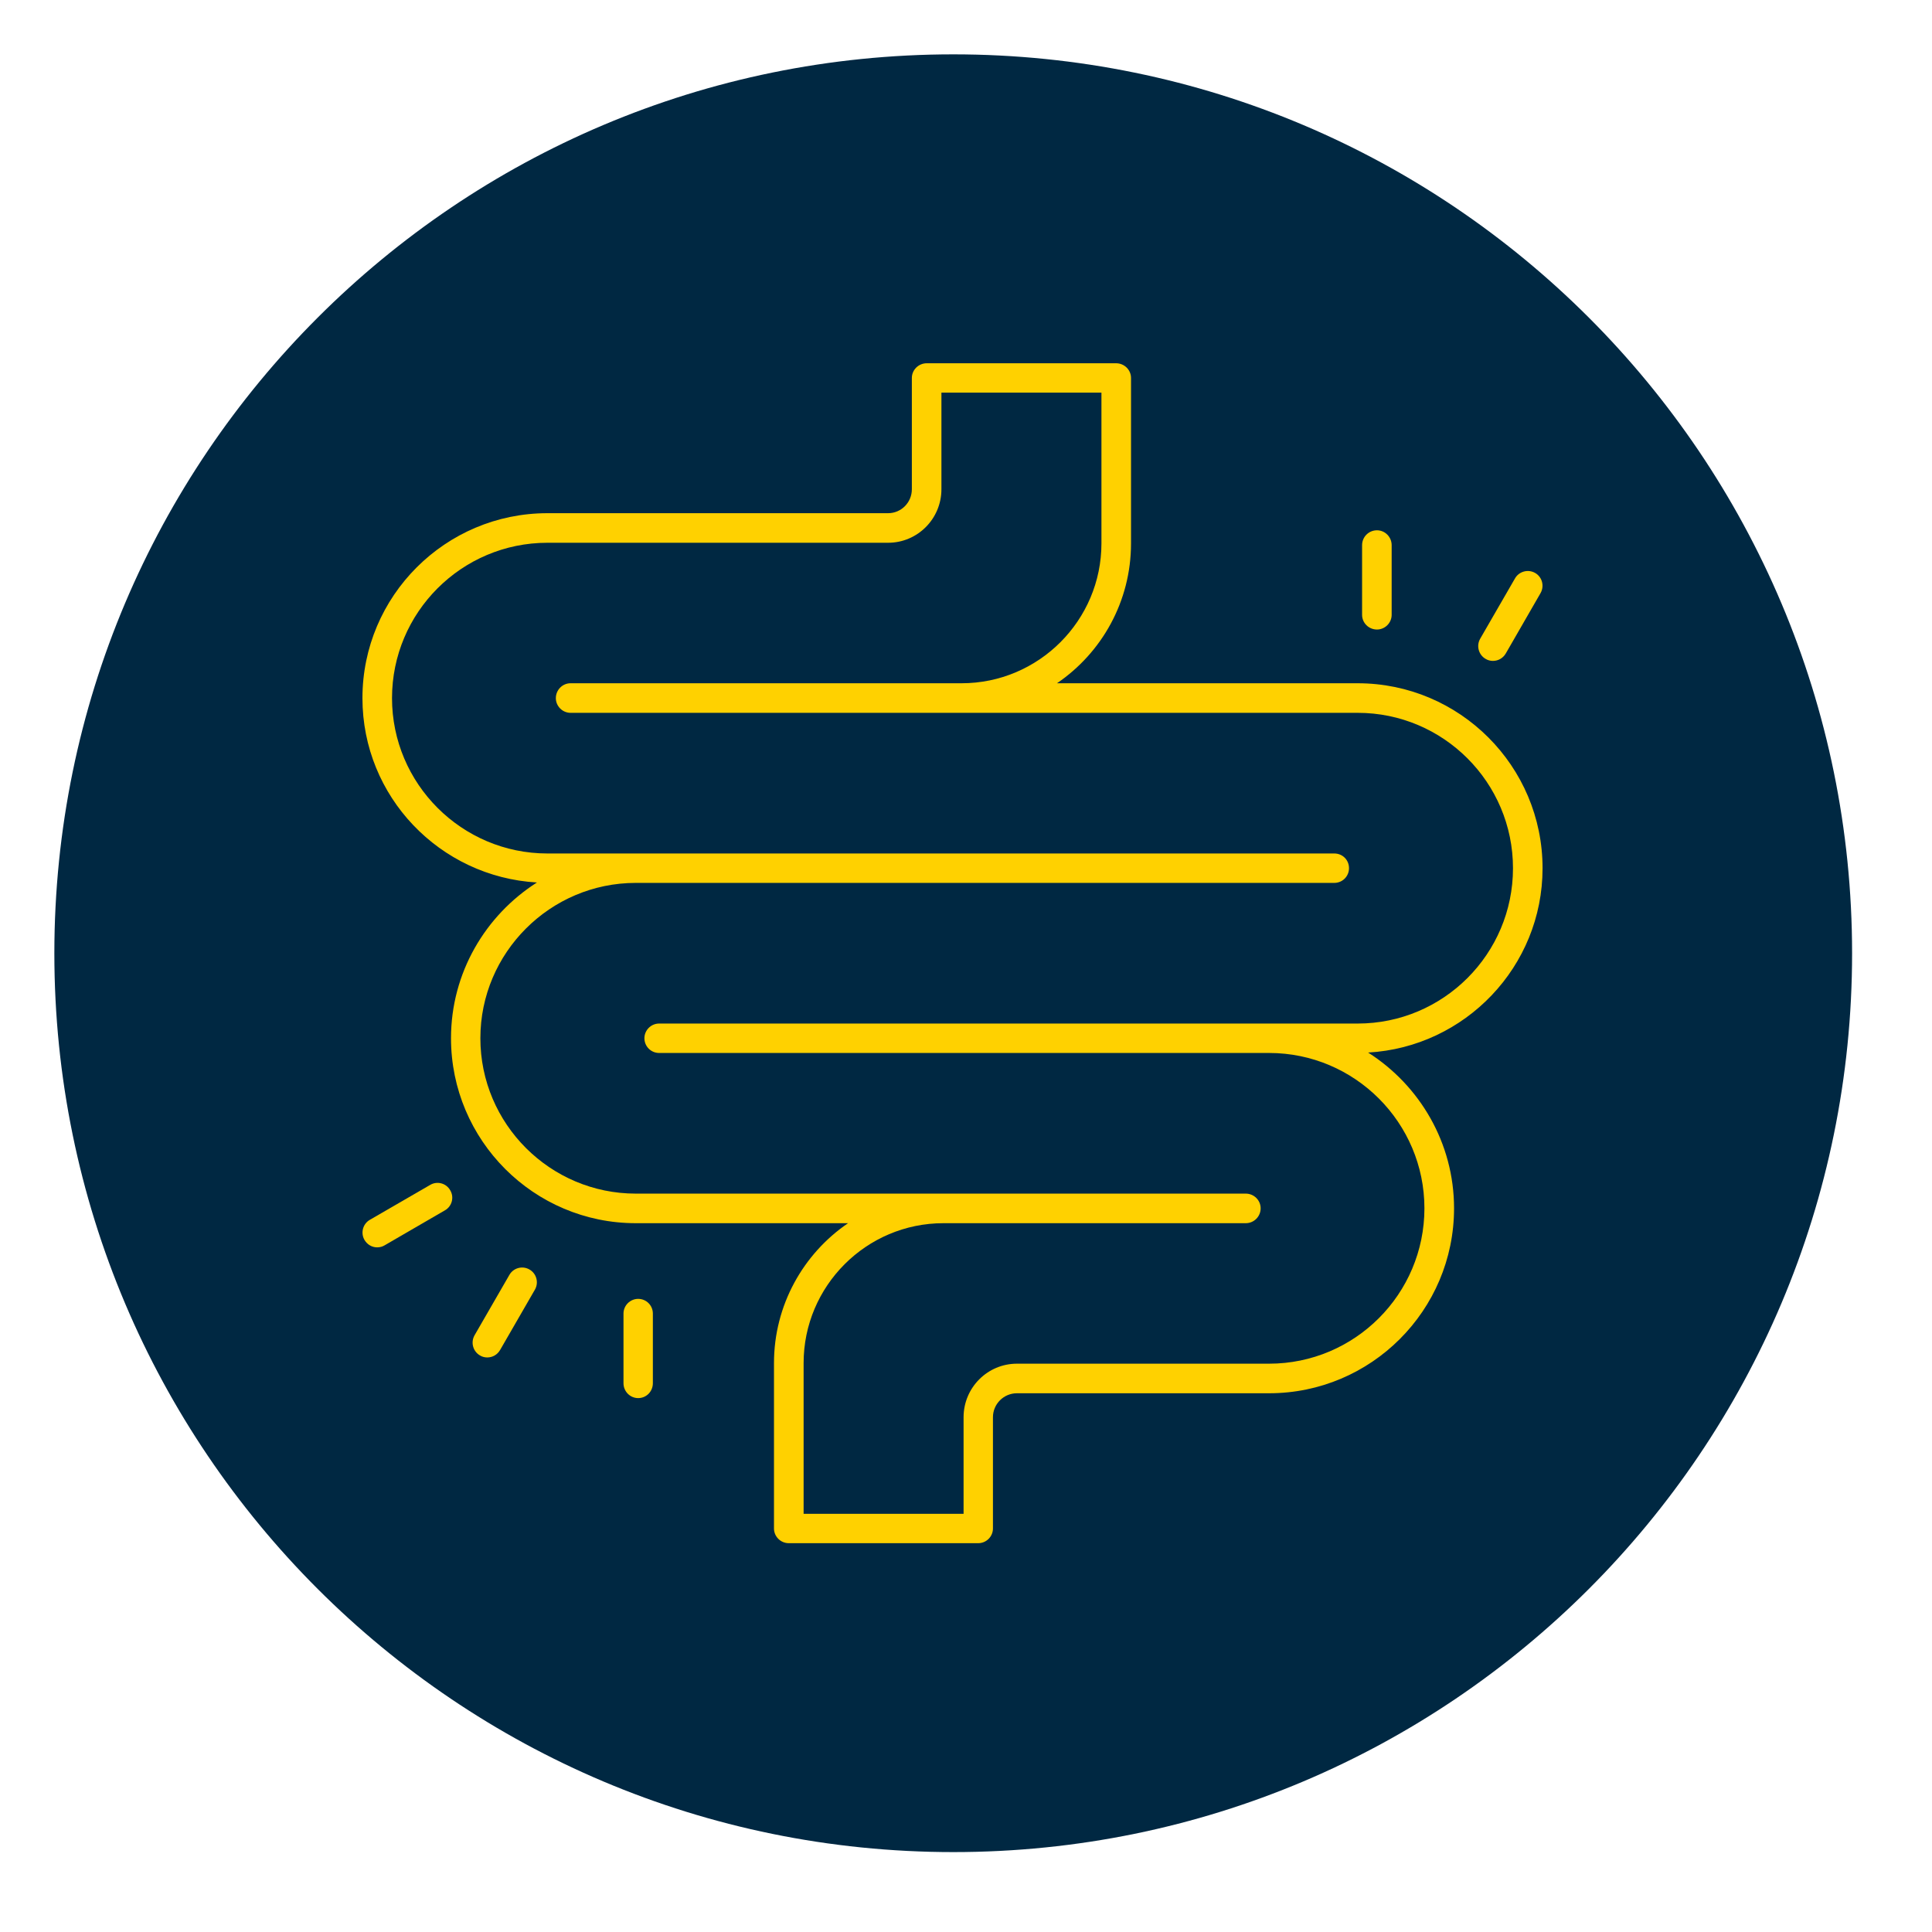 <svg version="1.0" preserveAspectRatio="xMidYMid meet" height="50" viewBox="0 0 37.5 37.5" zoomAndPan="magnify" width="50" xmlns:xlink="http://www.w3.org/1999/xlink" xmlns="http://www.w3.org/2000/svg"><defs><clipPath id="74008cff8c"><path clip-rule="nonzero" d="M 1.055 1.055 L 35.949 1.055 L 35.949 35.949 L 1.055 35.949 Z M 1.055 1.055"></path></clipPath><clipPath id="4f7944ab48"><path clip-rule="nonzero" d="M 18.504 1.055 C 8.867 1.055 1.055 8.867 1.055 18.504 C 1.055 28.141 8.867 35.949 18.504 35.949 C 28.141 35.949 35.949 28.141 35.949 18.504 C 35.949 8.867 28.141 1.055 18.504 1.055 Z M 18.504 1.055"></path></clipPath><clipPath id="f1c8fcb2a3"><path clip-rule="nonzero" d="M 7.008 7.008 L 29.949 7.008 L 29.949 29.949 L 7.008 29.949 Z M 7.008 7.008"></path></clipPath><clipPath id="ae4d2421fc"><path clip-rule="nonzero" d="M 7.008 22 L 9 22 L 9 25 L 7.008 25 Z M 7.008 22"></path></clipPath><clipPath id="76bd63f47d"><path clip-rule="nonzero" d="M 28 11 L 29.949 11 L 29.949 13 L 28 13 Z M 28 11"></path></clipPath></defs><g clip-path="url(#74008cff8c)"><g clip-path="url(#4f7944ab48)"><path fill-rule="nonzero" fill-opacity="1" d="M 1.055 1.055 L 35.949 1.055 L 35.949 35.949 L 1.055 35.949 Z M 1.055 1.055" fill="#002842"></path></g></g><g clip-path="url(#f1c8fcb2a3)"><path fill-rule="nonzero" fill-opacity="1" d="M 26.352 13.262 L 20.516 13.262 C 21.383 12.672 21.953 11.676 21.953 10.547 L 21.953 7.336 C 21.953 7.18 21.824 7.051 21.664 7.051 L 17.988 7.051 C 17.828 7.051 17.699 7.18 17.699 7.336 L 17.699 9.496 C 17.699 9.754 17.492 9.961 17.238 9.961 L 10.625 9.961 C 8.645 9.961 7.035 11.57 7.035 13.551 C 7.035 15.461 8.535 17.02 10.422 17.129 C 9.422 17.766 8.754 18.883 8.754 20.152 C 8.754 22.133 10.363 23.742 12.34 23.742 L 16.461 23.742 C 15.594 24.332 15.023 25.332 15.023 26.457 L 15.023 29.668 C 15.023 29.824 15.152 29.953 15.309 29.953 L 18.988 29.953 C 19.145 29.953 19.273 29.824 19.273 29.668 L 19.273 27.508 C 19.273 27.25 19.484 27.043 19.738 27.043 L 24.633 27.043 C 26.613 27.043 28.223 25.434 28.223 23.453 C 28.223 22.184 27.555 21.066 26.555 20.43 C 28.438 20.324 29.941 18.762 29.941 16.852 C 29.941 14.871 28.332 13.262 26.352 13.262 Z M 26.352 19.867 L 12.793 19.867 C 12.637 19.867 12.508 19.996 12.508 20.152 C 12.508 20.312 12.637 20.438 12.793 20.438 L 24.633 20.438 C 26.297 20.438 27.648 21.793 27.648 23.453 C 27.648 25.117 26.297 26.469 24.633 26.469 L 19.738 26.469 C 19.168 26.469 18.703 26.934 18.703 27.508 L 18.703 29.383 L 15.598 29.383 L 15.598 26.457 C 15.598 24.961 16.816 23.742 18.312 23.742 L 24.18 23.742 C 24.34 23.742 24.469 23.613 24.469 23.453 C 24.469 23.297 24.34 23.168 24.18 23.168 L 12.34 23.168 C 10.68 23.168 9.324 21.816 9.324 20.152 C 9.324 18.492 10.68 17.137 12.34 17.137 L 25.898 17.137 C 26.059 17.137 26.184 17.008 26.184 16.852 C 26.184 16.691 26.059 16.566 25.898 16.566 L 10.625 16.566 C 8.961 16.566 7.609 15.211 7.609 13.551 C 7.609 11.887 8.961 10.535 10.625 10.535 L 17.238 10.535 C 17.809 10.535 18.273 10.07 18.273 9.496 L 18.273 7.621 L 21.379 7.621 L 21.379 10.547 C 21.379 12.043 20.16 13.262 18.664 13.262 L 11.074 13.262 C 10.918 13.262 10.789 13.391 10.789 13.551 C 10.789 13.707 10.918 13.836 11.074 13.836 L 26.352 13.836 C 28.016 13.836 29.367 15.188 29.367 16.852 C 29.367 18.516 28.016 19.867 26.352 19.867 Z M 26.352 19.867" fill="#ffd100"></path></g><g clip-path="url(#ae4d2421fc)"><path fill-rule="nonzero" fill-opacity="1" d="M 8.348 23 L 7.18 23.676 C 7.043 23.754 6.996 23.93 7.074 24.066 C 7.129 24.16 7.223 24.211 7.32 24.211 C 7.371 24.211 7.422 24.199 7.465 24.172 L 8.637 23.492 C 8.773 23.414 8.82 23.238 8.738 23.102 C 8.66 22.965 8.484 22.918 8.348 23 Z M 8.348 23" fill="#ffd100"></path></g><path fill-rule="nonzero" fill-opacity="1" d="M 10.277 24.641 C 10.141 24.562 9.965 24.609 9.887 24.746 L 9.211 25.918 C 9.133 26.055 9.18 26.23 9.316 26.309 C 9.359 26.336 9.41 26.348 9.457 26.348 C 9.559 26.348 9.652 26.297 9.707 26.203 L 10.383 25.031 C 10.461 24.895 10.414 24.719 10.277 24.641 Z M 10.277 24.641" fill="#ffd100"></path><path fill-rule="nonzero" fill-opacity="1" d="M 12.387 25.211 C 12.23 25.211 12.102 25.34 12.102 25.496 L 12.102 26.848 C 12.102 27.008 12.23 27.137 12.387 27.137 C 12.547 27.137 12.672 27.008 12.672 26.848 L 12.672 25.496 C 12.672 25.34 12.547 25.211 12.387 25.211 Z M 12.387 25.211" fill="#ffd100"></path><g clip-path="url(#76bd63f47d)"><path fill-rule="nonzero" fill-opacity="1" d="M 28.977 12.828 C 29.078 12.828 29.172 12.777 29.227 12.684 L 29.902 11.512 C 29.98 11.375 29.934 11.199 29.797 11.121 C 29.66 11.043 29.484 11.09 29.406 11.227 L 28.73 12.398 C 28.652 12.535 28.699 12.711 28.836 12.789 C 28.879 12.816 28.93 12.828 28.977 12.828 Z M 28.977 12.828" fill="#ffd100"></path></g><path fill-rule="nonzero" fill-opacity="1" d="M 27.012 11.934 L 27.012 10.582 C 27.012 10.422 26.883 10.293 26.727 10.293 C 26.566 10.293 26.438 10.422 26.438 10.582 L 26.438 11.934 C 26.438 12.09 26.566 12.219 26.727 12.219 C 26.883 12.219 27.012 12.09 27.012 11.934 Z M 27.012 11.934" fill="#ffd100"></path></svg>